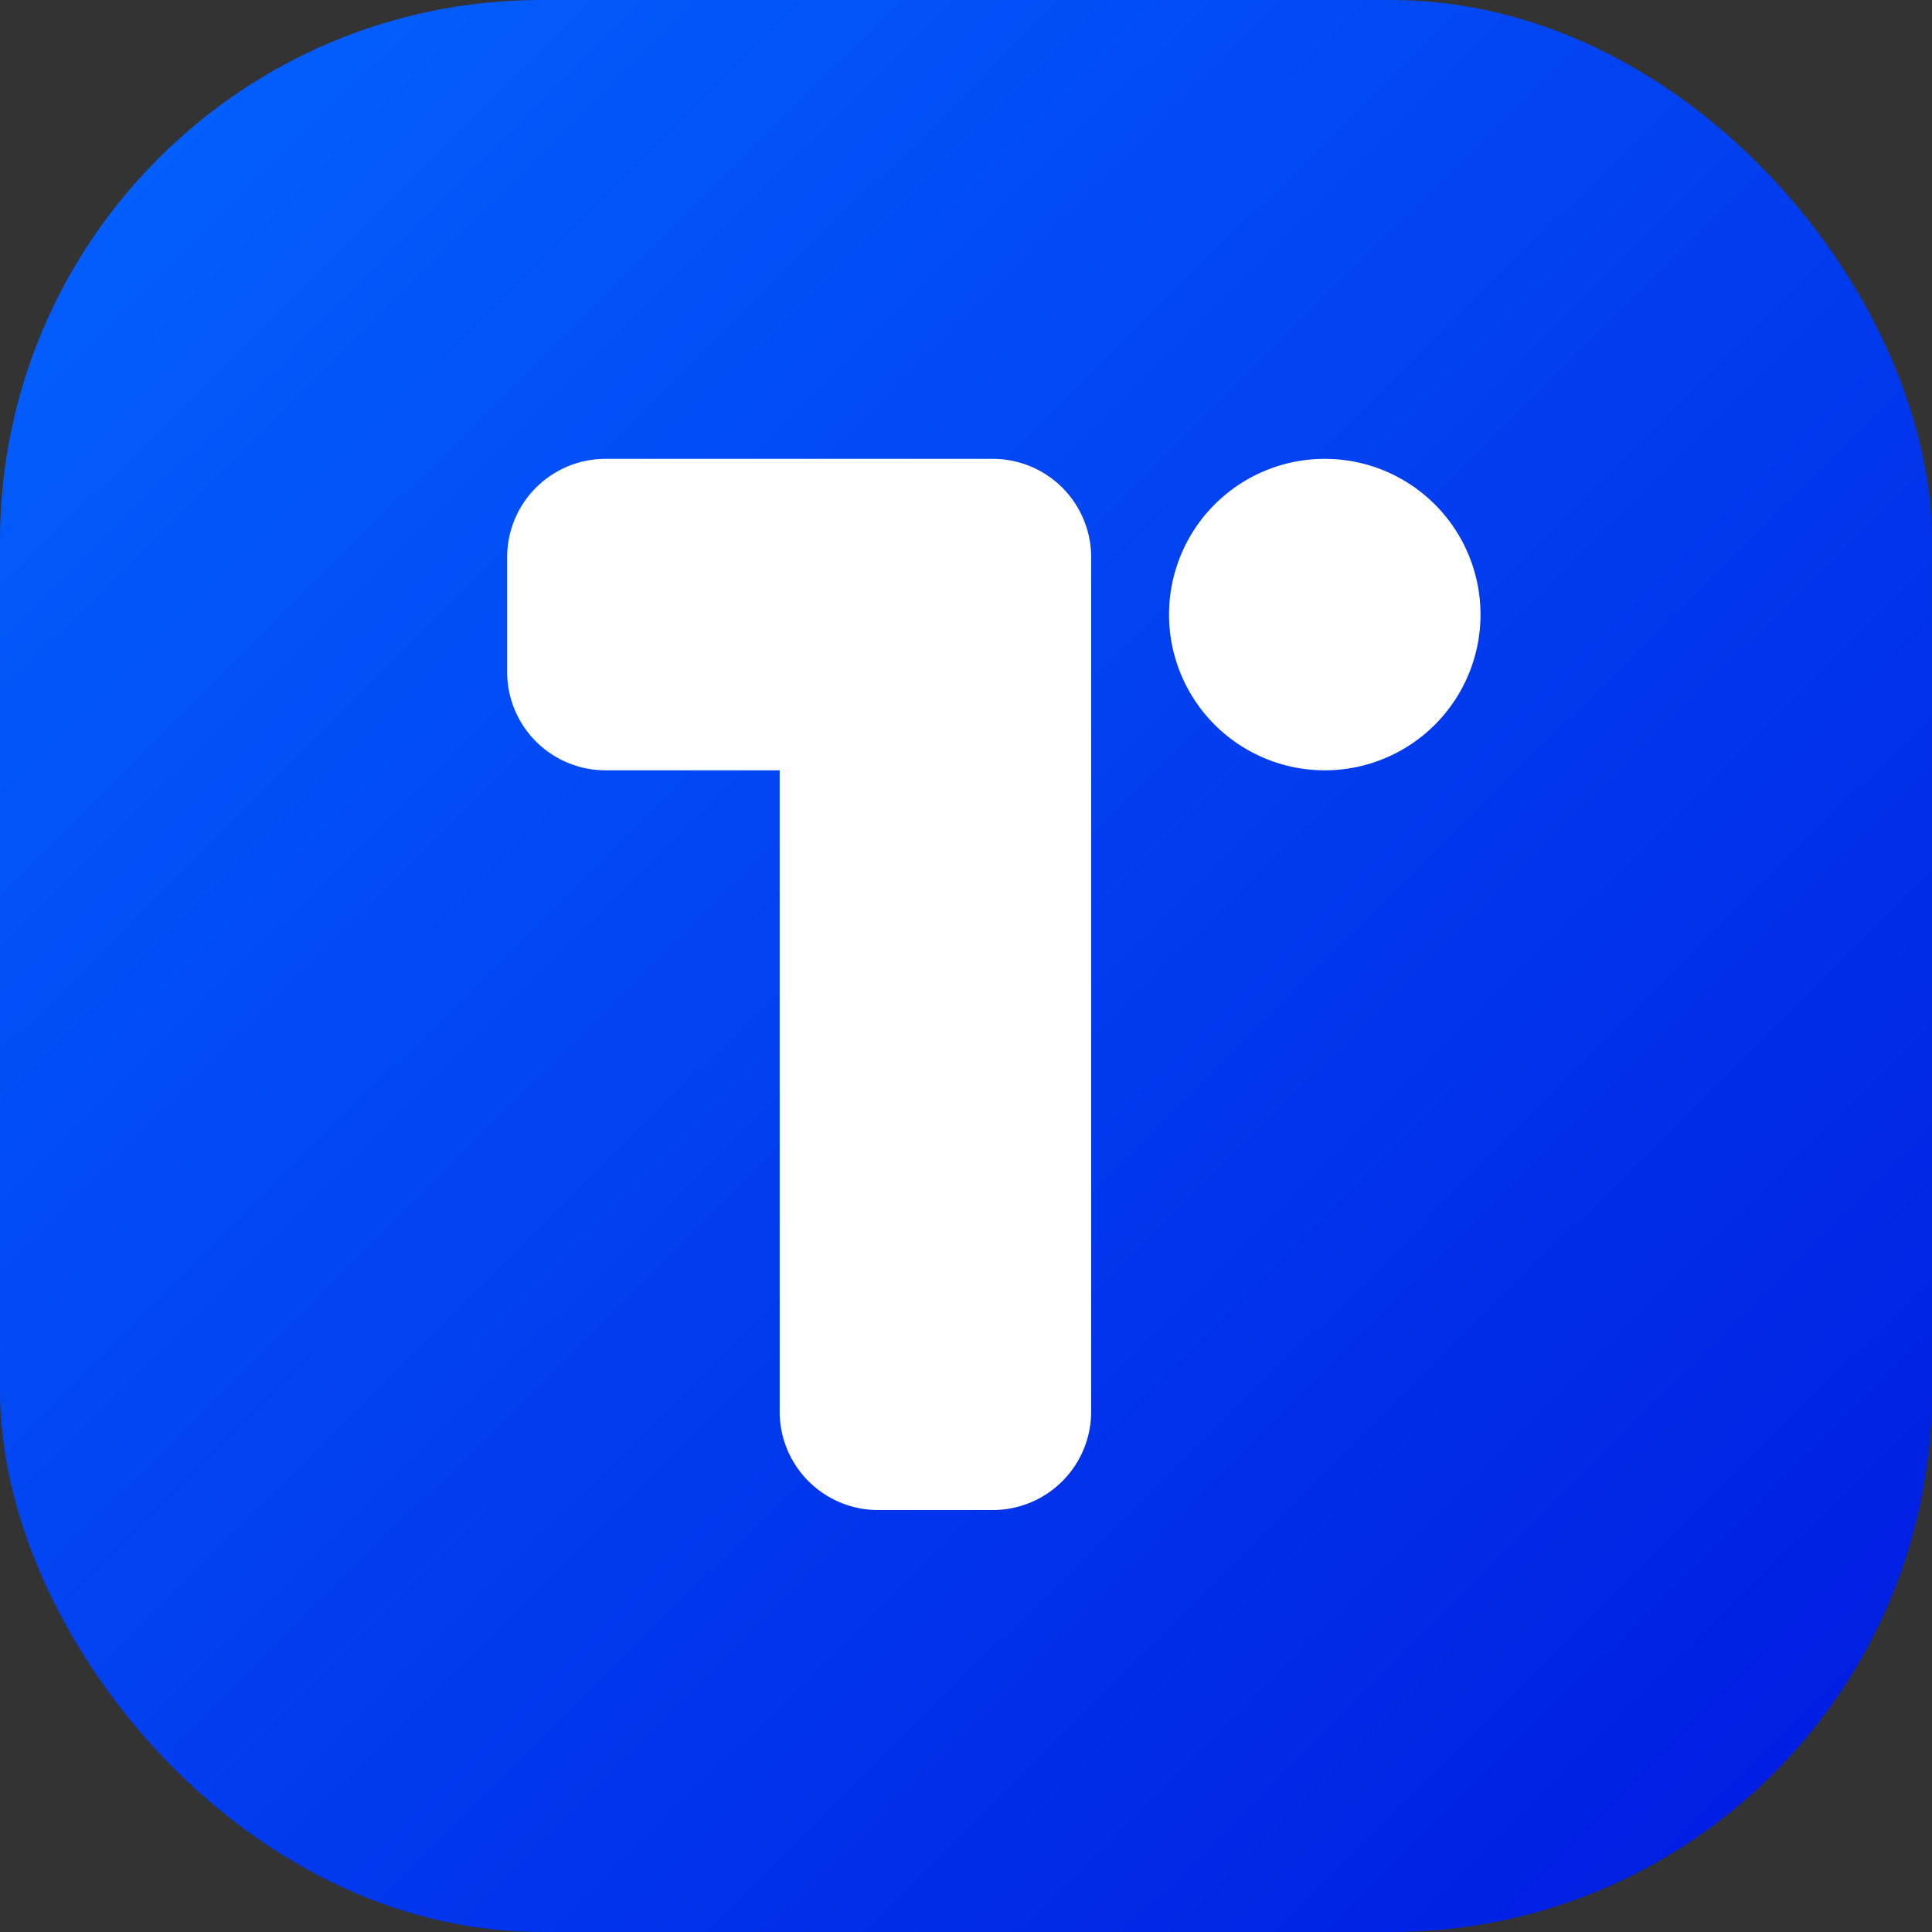 <svg id="Layer_1" data-name="Layer 1" xmlns="http://www.w3.org/2000/svg" xmlns:xlink="http://www.w3.org/1999/xlink" viewBox="0 0 185.972 185.972"><rect x="0" y="0" width="185.972" height="185.972" fill="#333333" stroke="none"/><defs><style>.cls-1{fill:url(#linear-gradient);}.cls-2,.cls-3{fill:#fff;}.cls-2{fill-rule:evenodd;}</style><linearGradient id="linear-gradient" x1="198.768" y1="2.411" x2="6.752" y2="195.821" gradientTransform="matrix(1, 0, 0, -1, -6.414, 195.486)" gradientUnits="userSpaceOnUse"><stop offset="0" stop-color="#0016de"/><stop offset="1" stop-color="#0364ff"/></linearGradient></defs><title>torus wallet</title><rect class="cls-1" width="185.972" height="185.972" rx="52.072"/><path class="cls-2" d="M64.705,50.682a9.473,9.473,0,0,0-9.473,9.473V71.19a9.473,9.473,0,0,0,9.473,9.473H81.465V142.396a9.473,9.473,0,0,0,9.473,9.473h11.036a9.473,9.473,0,0,0,9.473-9.473V60.155a9.473,9.473,0,0,0-9.473-9.473H64.705Z" transform="translate(-6.414 -6.514)"/><path class="cls-3" d="M133.935,80.664a14.991,14.991,0,1,0-14.991-14.991A14.991,14.991,0,0,0,133.935,80.664Z" transform="translate(-6.414 -6.514)"/></svg>